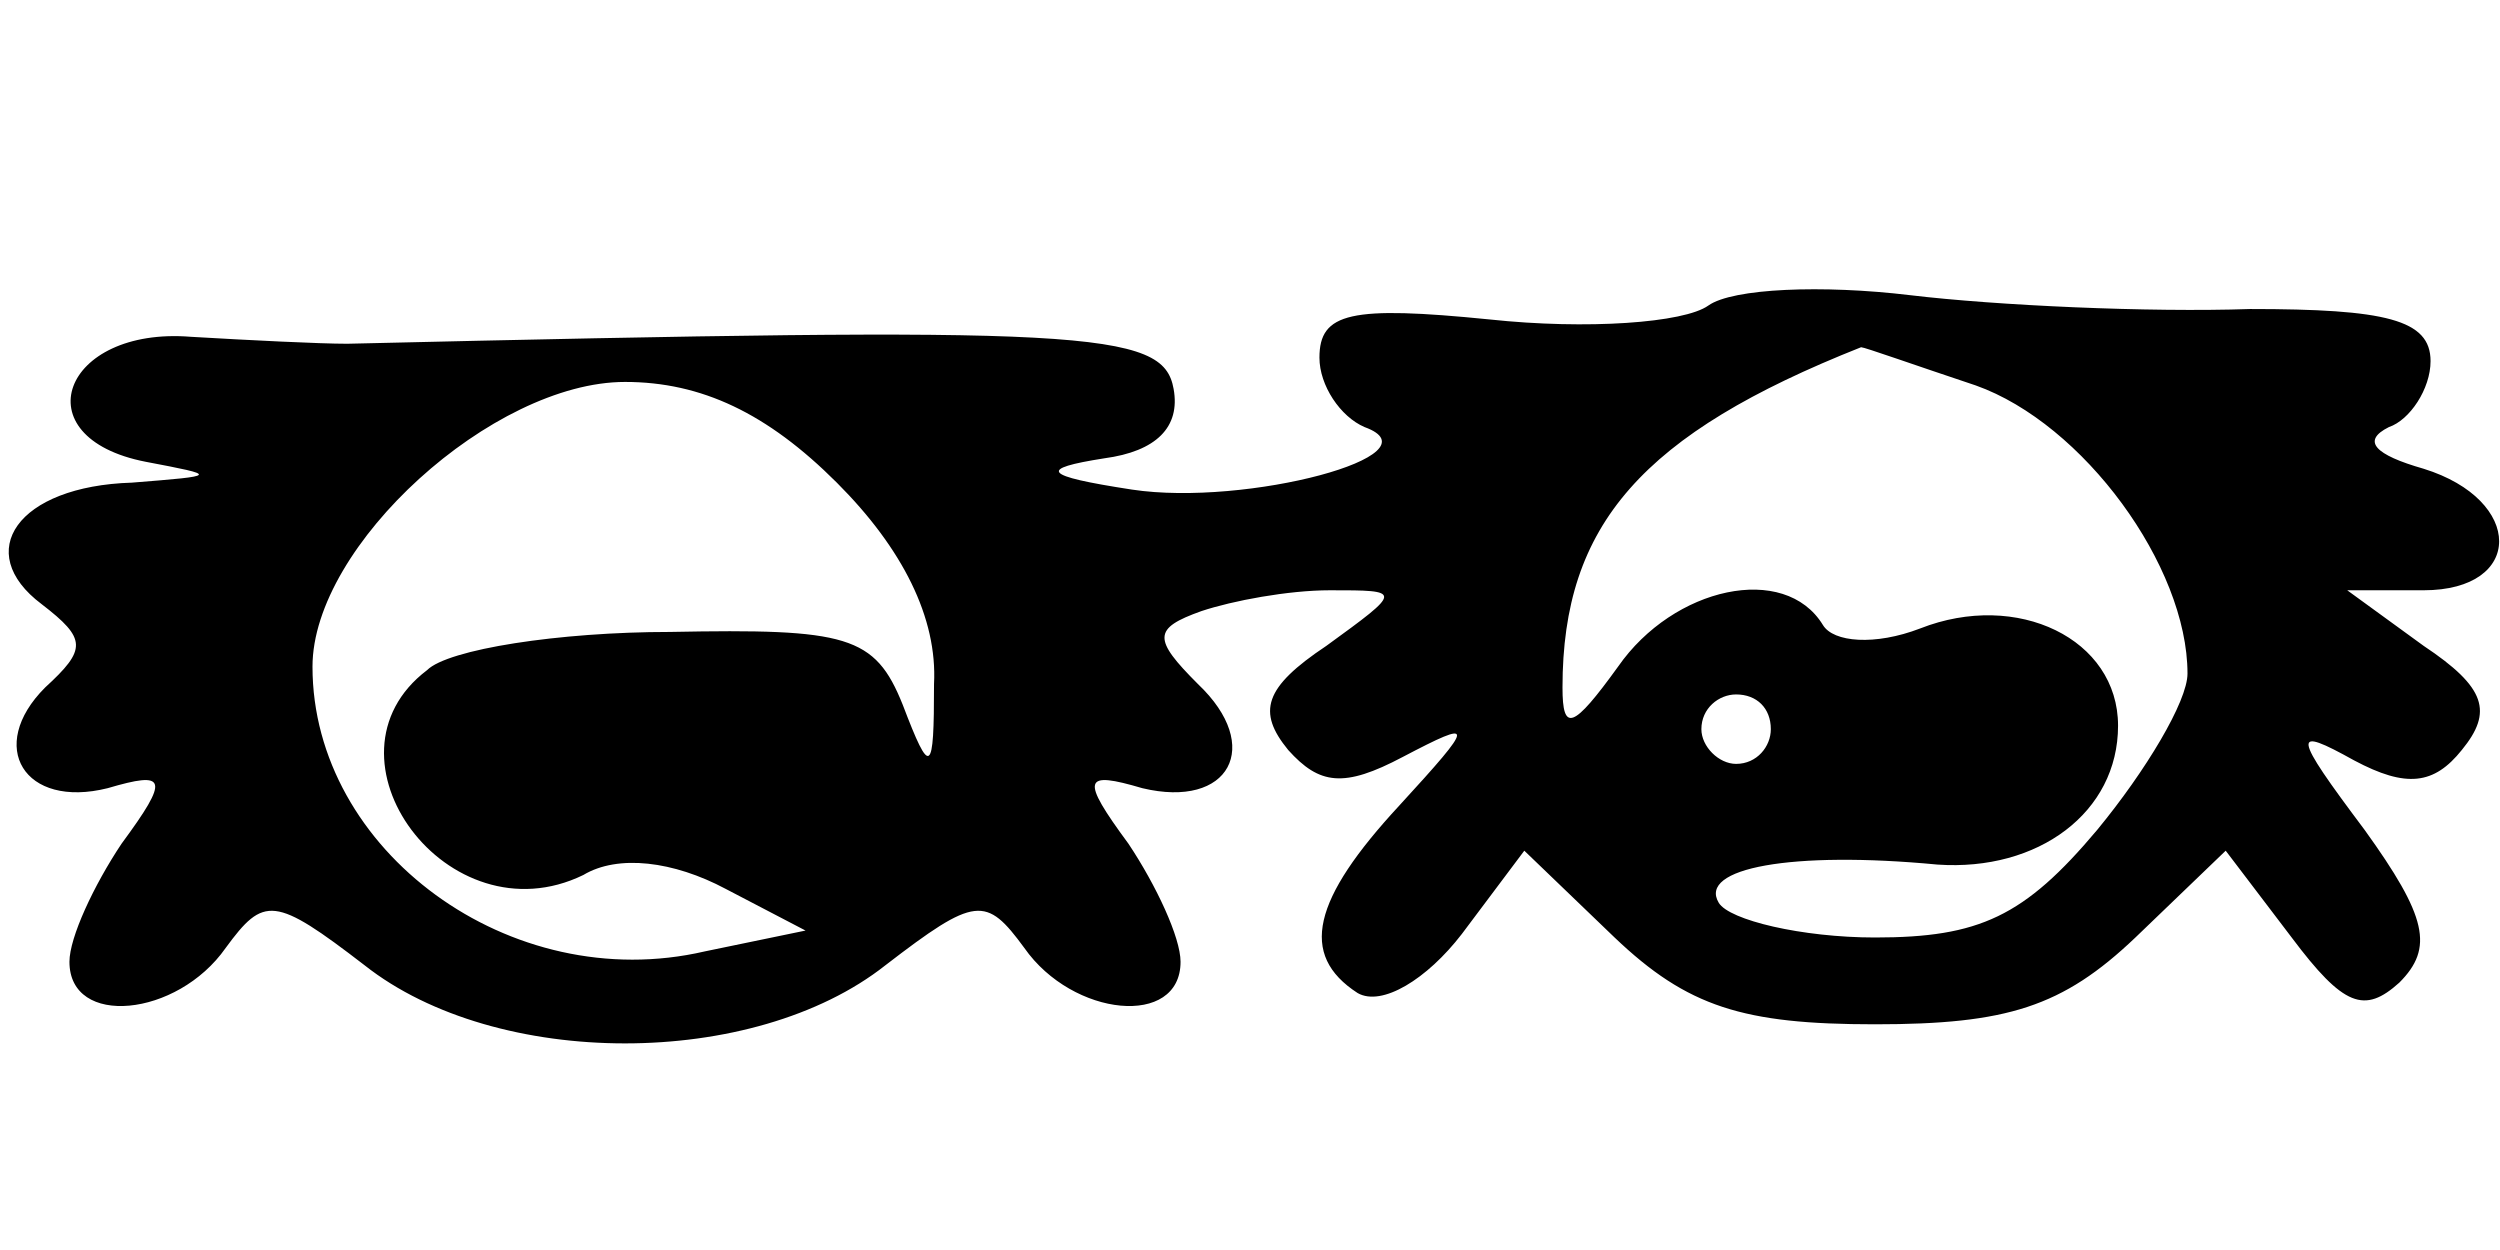 <?xml version="1.0" encoding="UTF-8" standalone="yes"?>
<svg version="1.0" xmlns="http://www.w3.org/2000/svg" width="72px" height="36px" viewBox="0 0 72 36" preserveAspectRatio="xMidYMid meet">
  <g transform="translate(0,36) scale(0.1,-0.1)" fill="#000000" stroke="none">
    <path d="M492 272 c-7 -5 -35 -7 -63 -4 -40 4 -49 2 -49 -11 0 -8 6 -17 13
-20 22 -8 -34 -23 -67 -18 -26 4 -27 6 -8 9 15 2 22 9 20 20 -3 17 -25 18
-238 13 -8 0 -28 1 -45 2 -37 3 -49 -29 -13 -36 21 -4 21 -4 -4 -6 -33 -1 -46
-20 -26 -35 13 -10 13 -13 1 -24 -17 -17 -6 -35 18 -29 17 5 18 3 4 -16 -8
-12 -15 -27 -15 -34 0 -19 31 -16 45 4 11 15 14 15 40 -5 38 -30 112 -30 150
0 26 20 29 20 40 5 14 -20 45 -23 45 -4 0 7 -7 22 -15 34 -14 19 -13 21 4 16
25 -6 35 12 16 30 -13 13 -13 16 1 21 9 3 25 6 37 6 21 0 21 0 -1 -16 -18 -12
-20 -19 -11 -30 9 -10 16 -11 33 -2 21 11 21 10 -1 -14 -25 -27 -29 -43 -12
-54 7 -4 20 4 30 17 l18 24 26 -25 c21 -20 37 -25 75 -25 38 0 54 5 75 25 l26
25 19 -25 c15 -20 21 -22 31 -13 10 10 8 19 -10 44 -21 28 -21 30 -3 20 15 -8
23 -7 31 3 9 11 7 18 -11 30 l-22 16 22 0 c29 0 29 26 0 35 -14 4 -18 8 -10
12 6 2 12 11 12 19 0 12 -13 15 -52 15 -29 -1 -73 1 -98 4 -25 3 -51 2 -58 -3z
m77 -23 c31 -11 61 -52 61 -83 0 -8 -12 -28 -26 -45 -21 -25 -34 -31 -64 -31
-21 0 -42 5 -45 10 -6 10 21 15 63 11 29 -2 52 15 52 40 0 25 -29 39 -57 28
-13 -5 -25 -4 -28 1 -11 18 -43 11 -59 -12 -13 -18 -16 -19 -16 -6 0 47 23 73
86 98 1 0 15 -5 33 -11z m-328 -28 c19 -19 29 -39 28 -58 0 -26 -1 -27 -9 -6
-8 20 -16 22 -67 21 -32 0 -64 -5 -70 -11 -33 -25 6 -78 45 -59 10 6 26 4 41
-4 l23 -12 -29 -6 c-56 -13 -113 29 -113 82 0 35 52 82 90 82 22 0 41 -9 61
-29z m269 -71 c0 -5 -4 -10 -10 -10 -5 0 -10 5 -10 10 0 6 5 10 10 10 6 0 10
-4 10 -10z"/>
  </g>
</svg>